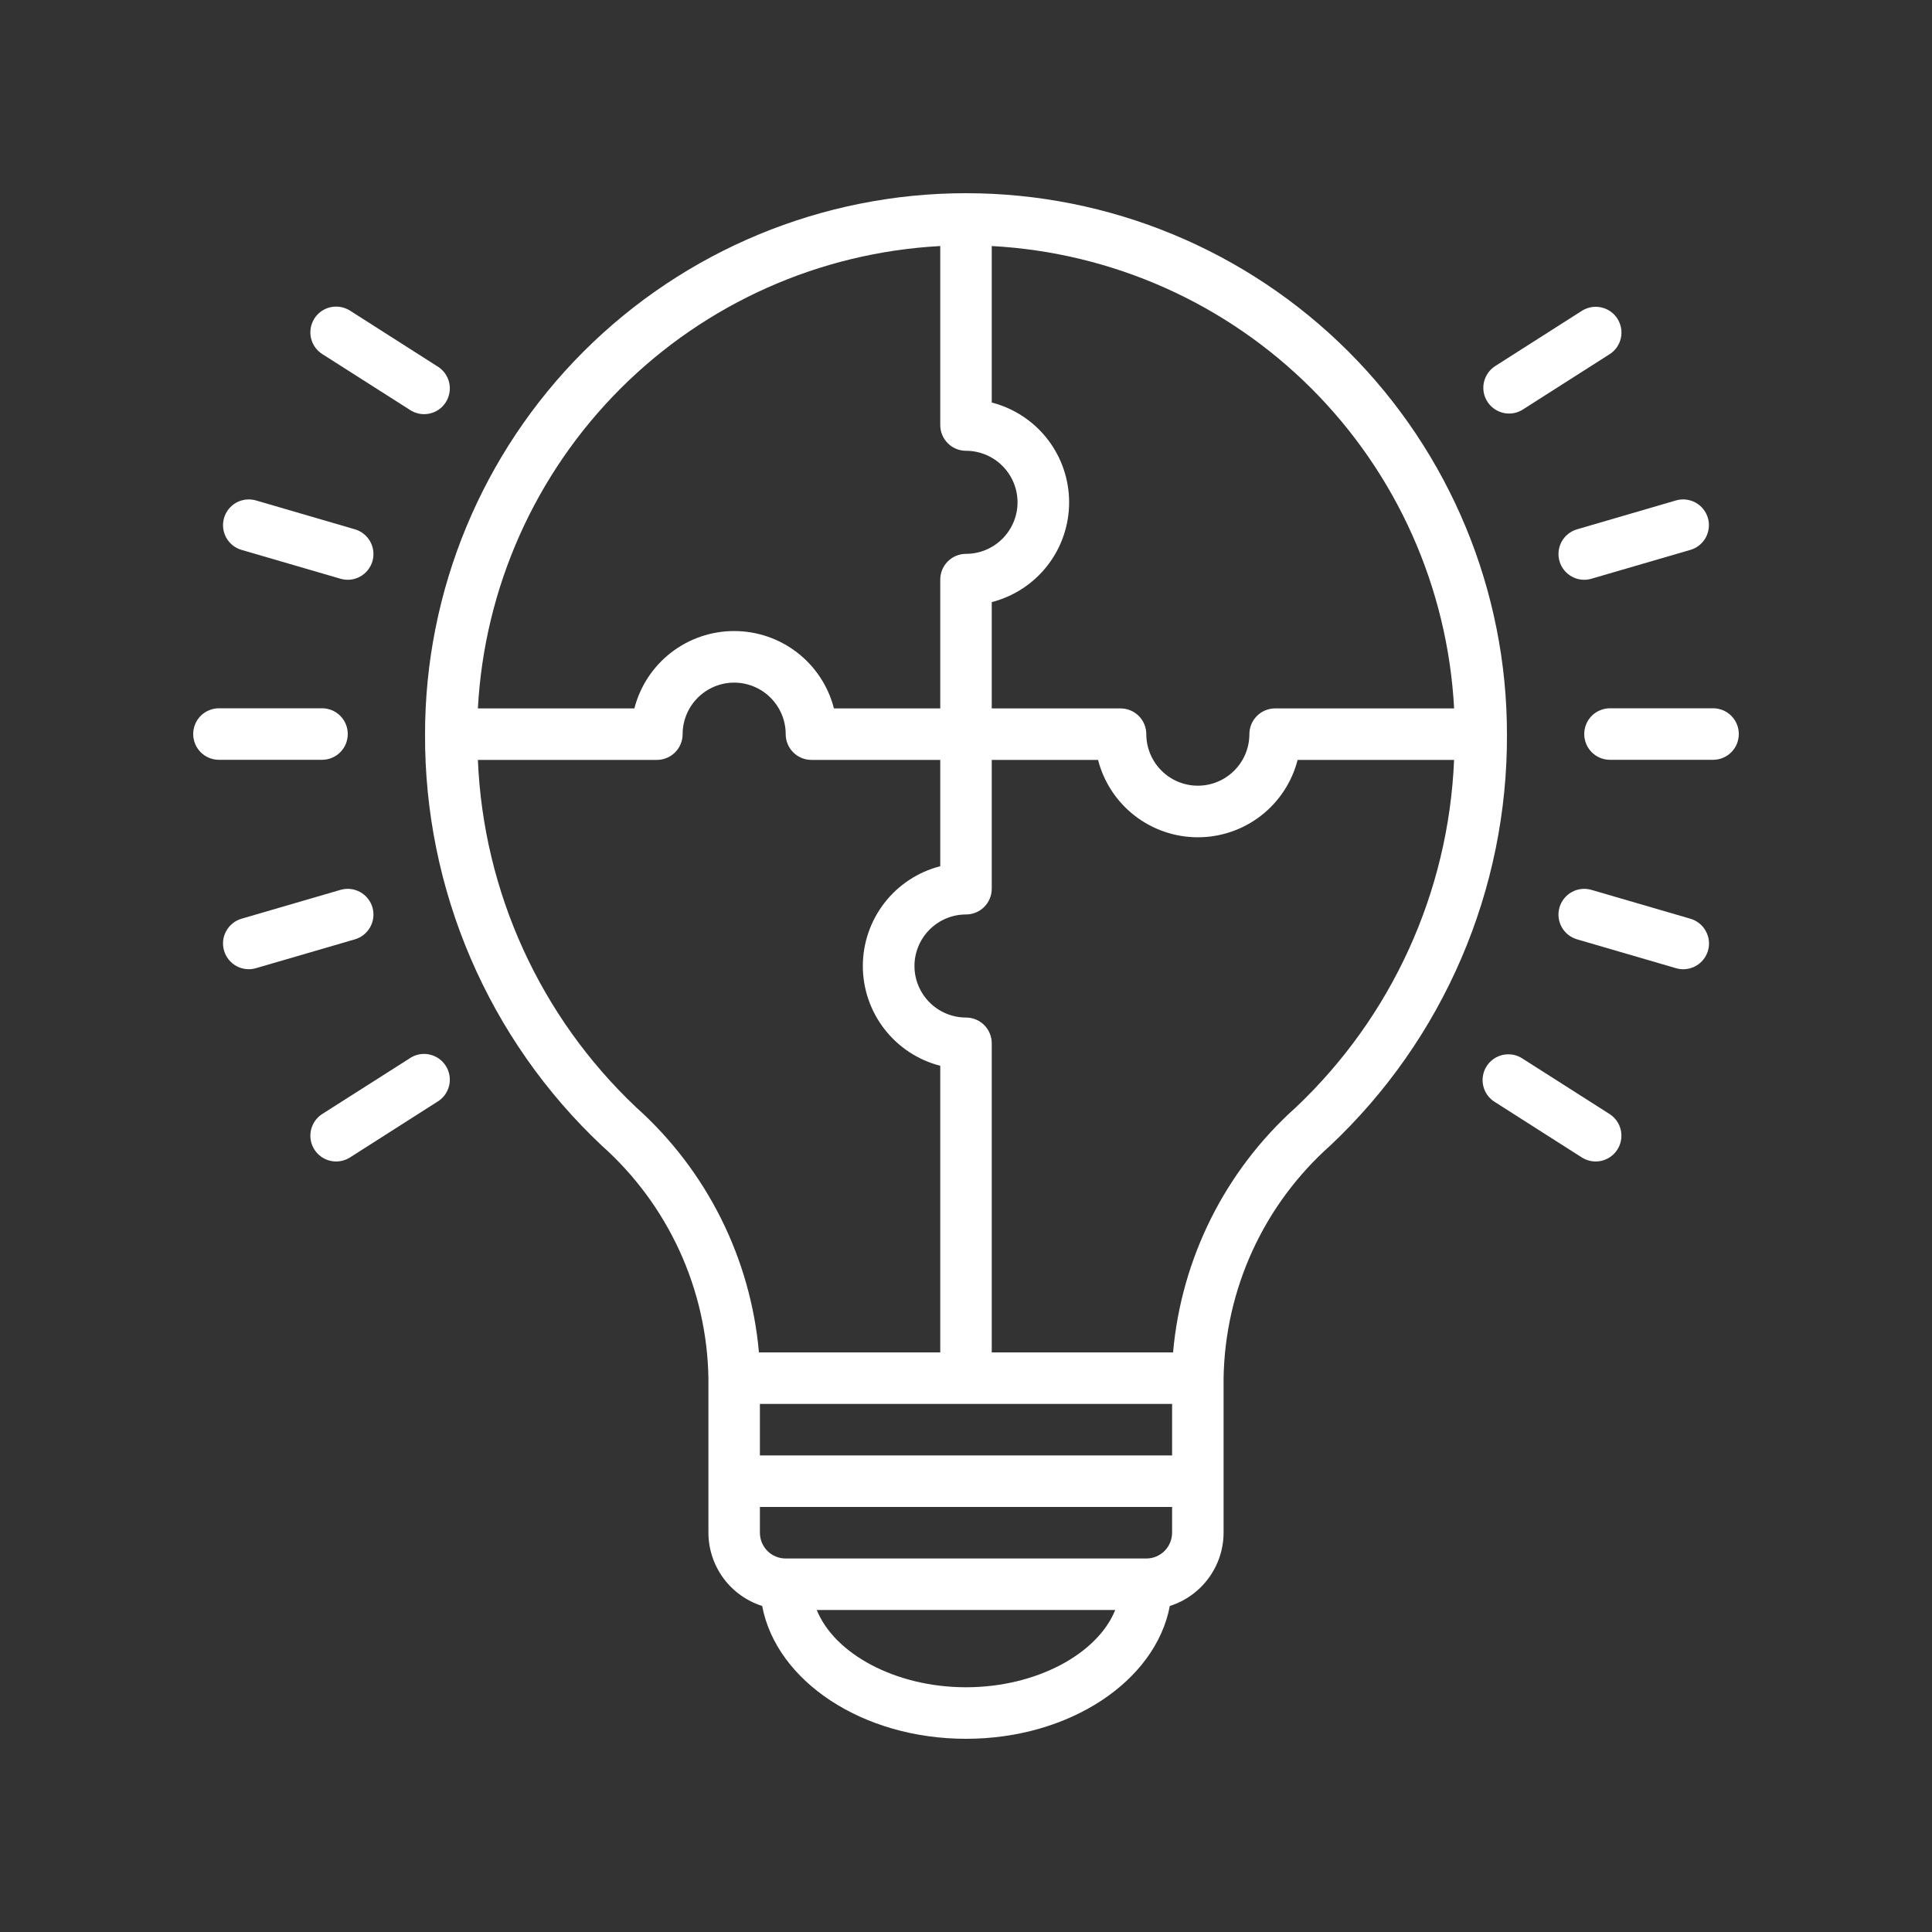 <svg width="40" height="40" viewBox="0 0 40 40" fill="none" xmlns="http://www.w3.org/2000/svg">
<rect x="0" y="0" width="40" height="40" fill="#333333" stroke="none"/>
<g clip-path="url(#clip0_1599_17943)">
<path d="M12.456 23.716C13.138 24.323 13.686 25.064 14.067 25.893C14.447 26.722 14.652 27.621 14.667 28.533V31.733C14.668 32.071 14.776 32.4 14.976 32.673C15.176 32.946 15.458 33.147 15.78 33.25C16.073 34.802 17.851 36 20 36C22.149 36 23.926 34.802 24.22 33.25C24.542 33.147 24.823 32.946 25.023 32.673C25.224 32.4 25.332 32.071 25.333 31.733V28.533C25.348 27.621 25.552 26.722 25.932 25.893C26.312 25.064 26.861 24.323 27.542 23.717C28.703 22.624 29.627 21.304 30.256 19.839C30.886 18.374 31.207 16.795 31.2 15.2C31.2 12.23 30.02 9.381 27.919 7.28C25.819 5.18 22.97 4 20 4C17.029 4 14.181 5.18 12.08 7.28C9.98 9.381 8.8 12.23 8.8 15.2C8.793 16.794 9.114 18.373 9.743 19.838C10.372 21.303 11.295 22.623 12.456 23.716ZM13.173 22.928C11.184 21.049 10.008 18.467 9.894 15.733H13.6C13.741 15.733 13.877 15.677 13.977 15.577C14.077 15.477 14.133 15.341 14.133 15.2C14.133 14.917 14.246 14.646 14.446 14.446C14.646 14.246 14.917 14.133 15.2 14.133C15.483 14.133 15.754 14.246 15.954 14.446C16.154 14.646 16.267 14.917 16.267 15.2C16.267 15.341 16.323 15.477 16.423 15.577C16.523 15.677 16.659 15.733 16.8 15.733H19.467V17.934C19.008 18.052 18.602 18.319 18.312 18.693C18.022 19.067 17.864 19.527 17.864 20C17.864 20.473 18.022 20.933 18.312 21.307C18.602 21.681 19.008 21.948 19.467 22.066V28H15.713C15.54 26.049 14.632 24.235 13.173 22.928ZM24.267 30.133H15.733V29.067H24.267V30.133ZM20 34.933C18.541 34.933 17.276 34.24 16.91 33.333H23.09C22.724 34.24 21.459 34.933 20 34.933ZM23.733 32.267H16.267C16.125 32.267 15.989 32.211 15.889 32.111C15.789 32.01 15.733 31.875 15.733 31.733V31.2H24.267V31.733C24.267 31.875 24.21 32.01 24.11 32.111C24.01 32.211 23.875 32.267 23.733 32.267ZM26.827 22.929C25.367 24.236 24.46 26.049 24.287 28H20.533V21.6C20.533 21.459 20.477 21.323 20.377 21.223C20.277 21.123 20.141 21.067 20 21.067C19.717 21.067 19.446 20.954 19.246 20.754C19.046 20.554 18.933 20.283 18.933 20C18.933 19.717 19.046 19.446 19.246 19.246C19.446 19.046 19.717 18.933 20 18.933C20.141 18.933 20.277 18.877 20.377 18.777C20.477 18.677 20.533 18.541 20.533 18.4V15.733H22.734C22.852 16.192 23.119 16.598 23.493 16.888C23.867 17.178 24.327 17.335 24.8 17.335C25.273 17.335 25.733 17.178 26.107 16.888C26.481 16.598 26.748 16.192 26.866 15.733H30.105C29.992 18.468 28.816 21.049 26.827 22.929ZM30.106 14.667H26.4C26.259 14.667 26.123 14.723 26.023 14.823C25.923 14.923 25.867 15.059 25.867 15.2C25.867 15.483 25.754 15.754 25.554 15.954C25.354 16.154 25.083 16.267 24.8 16.267C24.517 16.267 24.246 16.154 24.046 15.954C23.846 15.754 23.733 15.483 23.733 15.2C23.733 15.059 23.677 14.923 23.577 14.823C23.477 14.723 23.341 14.667 23.2 14.667H20.533V12.466C20.992 12.348 21.398 12.081 21.688 11.707C21.978 11.333 22.135 10.873 22.135 10.4C22.135 9.927 21.978 9.467 21.688 9.093C21.398 8.719 20.992 8.452 20.533 8.334V5.094C23.029 5.228 25.387 6.279 27.154 8.046C28.921 9.813 29.972 12.171 30.106 14.667ZM19.467 5.094V8.8C19.467 8.941 19.523 9.077 19.623 9.177C19.723 9.277 19.858 9.333 20 9.333C20.283 9.333 20.554 9.446 20.754 9.646C20.954 9.846 21.067 10.117 21.067 10.4C21.067 10.683 20.954 10.954 20.754 11.154C20.554 11.354 20.283 11.467 20 11.467C19.858 11.467 19.723 11.523 19.623 11.623C19.523 11.723 19.467 11.859 19.467 12V14.667H17.266C17.148 14.208 16.881 13.802 16.507 13.512C16.133 13.222 15.673 13.065 15.2 13.065C14.727 13.065 14.267 13.222 13.893 13.512C13.519 13.802 13.252 14.208 13.134 14.667H9.894C10.028 12.171 11.079 9.813 12.846 8.046C14.613 6.279 16.971 5.228 19.467 5.094Z" fill="white"/>
<path d="M4.533 15.731H6.667C6.808 15.731 6.944 15.675 7.044 15.575C7.144 15.475 7.2 15.339 7.2 15.197C7.2 15.056 7.144 14.92 7.044 14.82C6.944 14.72 6.808 14.664 6.667 14.664H4.533C4.392 14.664 4.256 14.72 4.156 14.82C4.056 14.92 4 15.056 4 15.197C4 15.339 4.056 15.475 4.156 15.575C4.256 15.675 4.392 15.731 4.533 15.731Z" fill="white"/>
<path d="M5.001 11.385L7.049 11.982C7.116 12.002 7.187 12.008 7.256 12.001C7.326 11.993 7.394 11.972 7.455 11.938C7.516 11.905 7.571 11.859 7.614 11.804C7.658 11.75 7.691 11.687 7.711 11.62C7.73 11.553 7.736 11.482 7.729 11.412C7.721 11.343 7.7 11.275 7.666 11.214C7.632 11.153 7.587 11.098 7.532 11.055C7.478 11.011 7.415 10.978 7.348 10.959L5.3 10.361C5.164 10.322 5.018 10.338 4.894 10.405C4.77 10.474 4.678 10.588 4.639 10.724C4.599 10.86 4.615 11.006 4.683 11.13C4.751 11.254 4.865 11.346 5.001 11.385Z" fill="white"/>
<path d="M6.673 7.331L8.471 8.476C8.53 8.518 8.597 8.547 8.667 8.563C8.738 8.578 8.811 8.579 8.882 8.565C8.953 8.551 9.02 8.523 9.08 8.483C9.14 8.442 9.19 8.39 9.229 8.329C9.268 8.268 9.294 8.2 9.306 8.128C9.318 8.057 9.315 7.984 9.298 7.914C9.281 7.844 9.249 7.778 9.206 7.72C9.162 7.663 9.108 7.614 9.045 7.578L7.246 6.431C7.187 6.394 7.121 6.368 7.052 6.356C6.983 6.344 6.912 6.345 6.844 6.36C6.775 6.375 6.711 6.404 6.653 6.444C6.596 6.484 6.547 6.535 6.509 6.594C6.472 6.654 6.446 6.719 6.434 6.788C6.422 6.857 6.423 6.928 6.438 6.997C6.454 7.065 6.482 7.13 6.522 7.187C6.562 7.244 6.613 7.293 6.673 7.331Z" fill="white"/>
<path d="M7.711 18.786C7.671 18.651 7.579 18.536 7.455 18.468C7.331 18.4 7.185 18.384 7.049 18.424L5.001 19.021C4.934 19.041 4.871 19.073 4.817 19.117C4.762 19.161 4.717 19.215 4.683 19.277C4.649 19.338 4.628 19.405 4.62 19.475C4.613 19.545 4.619 19.615 4.639 19.682C4.658 19.75 4.691 19.812 4.735 19.867C4.778 19.922 4.833 19.967 4.894 20.001C4.955 20.034 5.023 20.056 5.093 20.063C5.162 20.071 5.233 20.065 5.3 20.045L7.348 19.448C7.484 19.408 7.598 19.316 7.666 19.192C7.734 19.068 7.75 18.922 7.711 18.786Z" fill="white"/>
<path d="M6.959 24.047C7.061 24.047 7.16 24.018 7.246 23.964L9.044 22.817C9.107 22.781 9.162 22.733 9.206 22.675C9.249 22.617 9.28 22.551 9.298 22.481C9.315 22.411 9.318 22.338 9.306 22.267C9.294 22.195 9.268 22.127 9.229 22.066C9.19 22.006 9.139 21.953 9.08 21.913C9.02 21.872 8.952 21.844 8.881 21.83C8.811 21.816 8.738 21.817 8.667 21.832C8.596 21.848 8.53 21.877 8.471 21.919L6.672 23.064C6.575 23.126 6.5 23.218 6.46 23.326C6.419 23.434 6.415 23.552 6.447 23.663C6.479 23.774 6.547 23.871 6.639 23.94C6.731 24.01 6.844 24.047 6.959 24.047Z" fill="white"/>
<path d="M35.467 14.664H33.333C33.192 14.664 33.056 14.72 32.956 14.82C32.856 14.92 32.8 15.056 32.8 15.197C32.8 15.339 32.856 15.475 32.956 15.575C33.056 15.675 33.192 15.731 33.333 15.731H35.467C35.608 15.731 35.744 15.675 35.844 15.575C35.944 15.475 36 15.339 36 15.197C36 15.056 35.944 14.92 35.844 14.82C35.744 14.72 35.608 14.664 35.467 14.664Z" fill="white"/>
<path d="M32.288 11.62C32.307 11.687 32.34 11.75 32.384 11.804C32.428 11.859 32.482 11.905 32.544 11.938C32.605 11.972 32.672 11.993 32.742 12.001C32.812 12.008 32.882 12.002 32.949 11.982L34.997 11.385C35.065 11.366 35.127 11.333 35.182 11.289C35.236 11.245 35.282 11.191 35.316 11.13C35.349 11.068 35.37 11.001 35.378 10.931C35.386 10.861 35.38 10.791 35.36 10.724C35.34 10.657 35.308 10.594 35.264 10.539C35.22 10.485 35.166 10.439 35.104 10.405C35.043 10.372 34.975 10.351 34.906 10.343C34.836 10.335 34.766 10.342 34.699 10.361L32.651 10.959C32.583 10.978 32.521 11.011 32.466 11.055C32.411 11.098 32.366 11.153 32.332 11.214C32.299 11.275 32.277 11.343 32.27 11.412C32.262 11.482 32.268 11.553 32.288 11.62Z" fill="white"/>
<path d="M31.244 8.562C31.346 8.562 31.445 8.533 31.53 8.478L33.329 7.331C33.447 7.255 33.529 7.135 33.559 6.997C33.588 6.86 33.563 6.717 33.487 6.598C33.412 6.48 33.293 6.396 33.156 6.365C33.019 6.334 32.876 6.358 32.756 6.432L30.957 7.579C30.86 7.641 30.786 7.733 30.745 7.841C30.704 7.949 30.7 8.067 30.732 8.178C30.765 8.289 30.832 8.386 30.924 8.455C31.017 8.524 31.129 8.562 31.244 8.562Z" fill="white"/>
<path d="M34.848 20.067C34.977 20.067 35.101 20.021 35.199 19.937C35.296 19.853 35.36 19.736 35.378 19.609C35.396 19.482 35.367 19.352 35.297 19.244C35.228 19.136 35.121 19.057 34.997 19.021L32.949 18.424C32.813 18.384 32.667 18.4 32.544 18.468C32.419 18.536 32.328 18.651 32.288 18.786C32.248 18.922 32.264 19.068 32.332 19.192C32.4 19.316 32.515 19.408 32.651 19.448L34.699 20.045C34.747 20.059 34.797 20.067 34.848 20.067Z" fill="white"/>
<path d="M31.529 21.921C31.47 21.881 31.404 21.853 31.334 21.838C31.264 21.825 31.191 21.825 31.121 21.839C31.051 21.853 30.985 21.882 30.926 21.922C30.867 21.963 30.817 22.015 30.779 22.075C30.74 22.135 30.715 22.203 30.703 22.273C30.691 22.343 30.693 22.416 30.71 22.485C30.726 22.555 30.757 22.62 30.799 22.678C30.841 22.735 30.895 22.784 30.956 22.82L32.755 23.967C32.875 24.041 33.018 24.065 33.155 24.034C33.292 24.003 33.411 23.919 33.486 23.8C33.562 23.682 33.587 23.539 33.558 23.401C33.528 23.264 33.446 23.144 33.328 23.067L31.529 21.921Z" fill="white"/>
</g>
<defs>
<clipPath id="clip0_1599_17943">
<rect width="32" height="32" fill="white" transform="translate(4 4)"/>
</clipPath>
</defs>
</svg>
